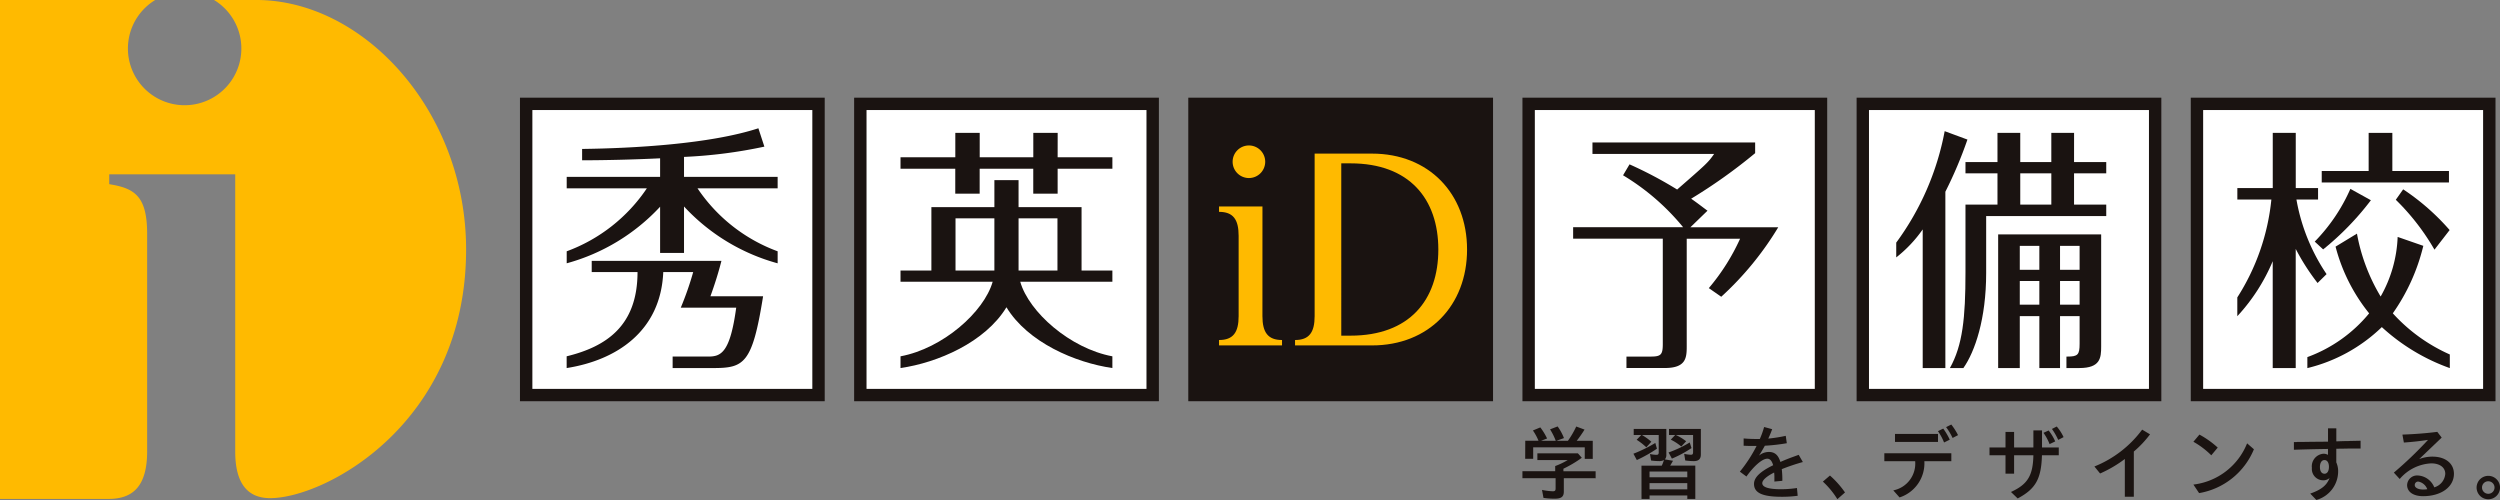 <svg xmlns="http://www.w3.org/2000/svg" width="249.998" height="50" viewBox="0 0 249.998 50">
  <rect x="0" y="0" width="249.998" height="50" fill="#808080" stroke="none"/>
  <g id="グループ_6436" data-name="グループ 6436" transform="translate(-14.49 -14.494)">
    <rect id="長方形_24700" data-name="長方形 24700" width="30.474" height="30.354" transform="translate(66.486 24.262)" fill="#1a1311"/>
    <rect id="長方形_24701" data-name="長方形 24701" width="30.475" height="30.354" transform="translate(99.903 24.262)" fill="#1a1311"/>
    <rect id="長方形_24702" data-name="長方形 24702" width="30.475" height="30.354" transform="translate(133.317 24.262)" fill="#1a1311"/>
    <rect id="長方形_24703" data-name="長方形 24703" width="30.474" height="30.354" transform="translate(166.734 24.262)" fill="#1a1311"/>
    <rect id="長方形_24704" data-name="長方形 24704" width="30.472" height="30.354" transform="translate(200.15 24.262)" fill="#1a1311"/>
    <rect id="長方形_24705" data-name="長方形 24705" width="30.474" height="30.354" transform="translate(233.565 24.262)" fill="#1a1311"/>
    <rect id="長方形_24706" data-name="長方形 24706" width="27.995" height="27.884" transform="translate(67.727 25.498)" fill="#fff"/>
    <rect id="長方形_24707" data-name="長方形 24707" width="27.995" height="27.884" transform="translate(101.142 25.498)" fill="#fff"/>
    <rect id="長方形_24708" data-name="長方形 24708" width="27.996" height="27.884" transform="translate(167.972 25.498)" fill="#fff"/>
    <rect id="長方形_24709" data-name="長方形 24709" width="27.997" height="27.884" transform="translate(201.387 25.498)" fill="#fff"/>
    <rect id="長方形_24710" data-name="長方形 24710" width="27.995" height="27.884" transform="translate(234.803 25.498)" fill="#fff"/>
    <path id="パス_34551" data-name="パス 34551" d="M40.106,14.493H35.892a5.672,5.672,0,1,1-5.877,0H14.49V64.385H25.347c2.427,0,3.858-1.253,3.858-4.772V37.892c0-3.805-1.262-4.573-3.792-4.98v-.987h12.6V59.664c0,3.062,1.156,4.644,3.487,4.644,5.5,0,19.6-7.461,19.6-24.869,0-13.778-10.191-24.946-20.99-24.946" transform="translate(0)" fill="#ffba00"/>
    <path id="パス_34552" data-name="パス 34552" d="M95.547,44.8H82.57v1.121h4.581c0,5.4-3.15,7.462-7.087,8.425V55.52c4.935-.775,9.41-3.642,9.661-9.6h2.993a30.992,30.992,0,0,1-1.243,3.563h5.544c-.615,4.525-1.527,4.887-2.793,4.887H90.662V55.52h4.01c3.129,0,3.954-.385,5.036-7.181H94.442c.413-1.143.782-2.289,1.1-3.538" transform="translate(-8.909 -4.221)" fill="#1a1311"/>
    <path id="パス_34553" data-name="パス 34553" d="M91.8,32.261a48.168,48.168,0,0,0,8.036-1.028l-.6-1.836c-4.856,1.581-12.485,2-17.626,2.067V32.6c2.273-.005,5.052-.065,7.806-.2l-.007,0v1.857h-9.34V35.4h8.017a16.523,16.523,0,0,1-8.017,6.3V42.9a19.919,19.919,0,0,0,9.34-5.657v4.623H91.8V37.217a19.9,19.9,0,0,0,9.363,5.685V41.7a16.525,16.525,0,0,1-8.016-6.3h8.016V34.255H91.8Z" transform="translate(-8.909 -2.076)" fill="#1a1311"/>
    <path id="パス_34554" data-name="パス 34554" d="M134.416,29.932h-2.438v2.44h-5.359v-2.44h-2.44v2.44H118.7v1.145h5.475v2.494h2.44V33.517h5.359v2.494h2.438V33.517h5.475V32.372h-5.475Z" transform="translate(-14.159 -2.15)" fill="#1a1311"/>
    <path id="パス_34555" data-name="パス 34555" d="M121.787,38.124v6.34H118.7v1.12h9.215c-.868,3.031-4.984,6.667-9.215,7.457v1.172c3.7-.533,8.457-2.562,10.593-6.078,2.136,3.517,6.889,5.546,10.593,6.078V53.041c-4.232-.79-8.346-4.427-9.214-7.457h9.214v-1.12h-3.082v-6.34h-6.3v-2.7h-2.417v2.7Zm12.607,6.34h-3.889V39.245h3.889ZM124.2,39.245h3.886v5.219H124.2Z" transform="translate(-14.159 -2.915)" fill="#1a1311"/>
    <path id="パス_34556" data-name="パス 34556" d="M209.969,37.871c-.554-.408-1.035-.788-1.634-1.2a53.116,53.116,0,0,0,6.4-4.556v-1.07H198.467v1.146h12.168c-.6.866-.781,1.017-3.7,3.563a40.333,40.333,0,0,0-4.761-2.519l-.648,1.094a23.128,23.128,0,0,1,6.008,5.194h-11v1.145H205.5V51.186c0,1.094-.184,1.271-1.218,1.271h-2.416V53.6h3.842c2.116,0,2.185-1.019,2.185-2.166V40.671h5.337a21.082,21.082,0,0,1-3.128,4.94l1.243.864a31.137,31.137,0,0,0,5.7-6.949h-8.785Z" transform="translate(-24.732 -2.306)" fill="#1a1311"/>
    <path id="パス_34557" data-name="パス 34557" d="M292.472,36.491l-.738,1.044a22.979,22.979,0,0,1,3.866,4.989l1.517-1.961a23,23,0,0,0-4.645-4.072" transform="translate(-37.666 -3.064)" fill="#1a1311"/>
    <path id="パス_34558" data-name="パス 34558" d="M290.045,49.607a19.742,19.742,0,0,0,3.051-6.748l-2.567-.892a13,13,0,0,1-1.7,5.959,18.656,18.656,0,0,1-2.369-6.288l-2.14,1.3a17.706,17.706,0,0,0,3.359,6.671,14.4,14.4,0,0,1-6.179,4.376v1.1a16.2,16.2,0,0,0,7.446-4.1,19.94,19.94,0,0,0,6.8,4.1V53.722a16.955,16.955,0,0,1-5.7-4.115" transform="translate(-36.276 -3.781)" fill="#1a1311"/>
    <path id="パス_34559" data-name="パス 34559" d="M295.885,33.744h-5.66V29.932h-2.37v3.812h-4.692v1.147h12.722Z" transform="translate(-36.502 -2.15)" fill="#1a1311"/>
    <path id="パス_34560" data-name="パス 34560" d="M282.32,44.056a19.216,19.216,0,0,1-3.013-7.46h2.162V35.451h-2.23V29.932h-2.3v5.519h-3.541V36.6H276.8a22.234,22.234,0,0,1-3.406,9.785v1.88a18.751,18.751,0,0,0,3.541-5.5V53.449h2.3V41.534a22.179,22.179,0,0,0,2.185,3.41Z" transform="translate(-35.175 -2.15)" fill="#1a1311"/>
    <path id="パス_34561" data-name="パス 34561" d="M282.353,41.711l.843.779a28.058,28.058,0,0,0,4.773-4.917l-2.051-1.137a17.7,17.7,0,0,1-3.565,5.275" transform="translate(-36.392 -3.056)" fill="#1a1311"/>
    <path id="パス_34562" data-name="パス 34562" d="M252.552,29.932h-2.276v2.921H247.17V29.932h-2.278v2.921h-3.2v1.122h3.2v3.13h-3.2v6.8c0,4.511-.282,7.27-1.56,9.547h1.349c1.161-1.652,2.28-4.916,2.28-9.5v-5.7h12.008V37.106h-3.22v-3.13h3.22V32.853h-3.22Zm-5.382,4.044h3.107v3.13H247.17Z" transform="translate(-30.656 -2.15)" fill="#1a1311"/>
    <path id="パス_34563" data-name="パス 34563" d="M253.864,52.673c0,1.094-.187,1.271-1.217,1.271h-.1v1.147h1.29c2.111,0,2.183-1.019,2.183-2.166v-11.2H245.719V55.091h2.163V49.9h1.956v5.193h2.069V49.9h1.957Zm-1.957-9.8h1.957v2.394h-1.957Zm0,3.512h1.957v2.369h-1.957Zm-4.025-3.512h1.956v2.394h-1.956Zm0,3.512h1.956v2.369h-1.956Z" transform="translate(-31.415 -3.793)" fill="#1a1311"/>
    <path id="パス_34564" data-name="パス 34564" d="M241.044,30.574l-2.276-.841a27.283,27.283,0,0,1-4.844,11.145v1.48a13.041,13.041,0,0,0,2.647-2.8V53.421h2.266V35.79a41.663,41.663,0,0,0,2.207-5.216" transform="translate(-29.812 -2.123)" fill="#1a1311"/>
    <path id="パス_34565" data-name="パス 34565" d="M159.9,38.484h-4.343v.537c1.409,0,1.96.756,1.96,2.391v8.035c0,1.632-.55,2.39-1.96,2.39v.54h6.3v-.54c-1.407,0-1.96-.758-1.96-2.39Z" transform="translate(-19.165 -3.342)" fill="#ffba00"/>
    <path id="パス_34566" data-name="パス 34566" d="M172.055,51.521c5.661,0,9.5-3.98,9.5-9.589s-3.844-9.591-9.5-9.591h-5.743v16.25c0,1.632-.552,2.39-1.959,2.39v.54Zm-2.154-.976h-.925V33.315h.925c5.9,0,8.781,3.574,8.781,8.617s-2.879,8.613-8.781,8.613" transform="translate(-20.36 -2.486)" fill="#ffba00"/>
    <path id="パス_34567" data-name="パス 34567" d="M158.75,31.394a1.629,1.629,0,1,0,1.637,1.628,1.63,1.63,0,0,0-1.637-1.628" transform="translate(-19.377 -2.354)" fill="#ffba00"/>
    <path id="パス_34568" data-name="パス 34568" d="M194.807,69.213v1.338c0,.518-.251.712-.911.712a7.887,7.887,0,0,1-1.123-.079l-.147-.8a5.93,5.93,0,0,0,1.075.138c.219,0,.284-.065.284-.283V69.213h-3.317v-.7h3.276V68a7.554,7.554,0,0,0,1.254-.6h-3.036v-.673h4.052l.391.446a11.872,11.872,0,0,1-1.839,1.093v.252h3.221v.7Zm-3.856-3.742h1.326a5.509,5.509,0,0,0-.561-1.03l.74-.306a6.094,6.094,0,0,1,.677,1.108l-.6.229H194a6.215,6.215,0,0,0-.57-1.142l.757-.292a5.142,5.142,0,0,1,.634,1.165l-.748.269h1.146a8.966,8.966,0,0,0,.83-1.426l.829.308a11.9,11.9,0,0,1-.78,1.118H197.7v1.807h-.8V66.126h-5.157v1.152h-.8Z" transform="translate(-23.936 -6.901)" fill="#1a1311"/>
    <path id="パス_34569" data-name="パス 34569" d="M205.863,66.306a14.415,14.415,0,0,1-2.011,1.134l-.341-.633A14.354,14.354,0,0,0,205.7,65.73ZM204.316,68h2.026a2.492,2.492,0,0,0,.121-.268c.016-.048.016-.057.073-.2.024-.058.009-.033.032-.09a1.029,1.029,0,0,1-.544.1,5.176,5.176,0,0,1-.749-.058l-.105-.648a3.345,3.345,0,0,0,.618.082c.2,0,.253-.058.253-.261V64.937h-1.676a5.586,5.586,0,0,1,.937.671l-.5.559a5.981,5.981,0,0,0-.969-.754l.462-.477h-.756v-.608h3.263v2.559a.663.663,0,0,1-.147.486l.815.139c-.13.227-.2.347-.285.485H209.7v3.329h-.8v-.347h-3.775v.347h-.805Zm4.581.591h-3.775v.567H208.9Zm0,1.159h-3.775v.615H208.9Zm.423-3.508a11.413,11.413,0,0,1-1.961,1.054l-.334-.616a11.063,11.063,0,0,0,2.115-1Zm.934.647c0,.438-.227.658-.69.658a6.376,6.376,0,0,1-.871-.065l-.105-.664a3.179,3.179,0,0,0,.675.09c.155,0,.213-.065.213-.252V64.937h-1.718a5.028,5.028,0,0,1,1.026.624l-.487.525a5.032,5.032,0,0,0-1.05-.687l.439-.462h-.618v-.608h3.188Z" transform="translate(-25.68 -6.941)" fill="#1a1311"/>
    <path id="パス_34570" data-name="パス 34570" d="M221.611,70.981a11.6,11.6,0,0,1-1.6.1c-1.935,0-2.767-.39-2.767-1.289,0-.64.62-1.239,1.912-1.864-.121-.444-.317-.655-.585-.655-.5,0-1.342.73-2.083,1.783l-.658-.487A14.35,14.35,0,0,0,217.5,66h-.4c-.277,0-.65-.009-.894-.024v-.73c.433.04.886.057,1.35.057h.268a8.442,8.442,0,0,0,.431-1.2l.807.22-.009.015c-.016.055-.009.025-.041.113-.139.364-.187.47-.341.811a14.62,14.62,0,0,0,1.746-.275l.107.738a18.712,18.712,0,0,1-2.2.251l-.008.024a1.424,1.424,0,0,0-.073.127c-.251.439-.35.6-.5.837a1.545,1.545,0,0,1,.984-.365c.594,0,.942.308,1.155,1,.317-.139.488-.212.862-.357.277-.106.324-.122.968-.356l.416.721a19.89,19.89,0,0,0-2.108.712,9.172,9.172,0,0,1,.057,1.166l-.805.075.01-.026V69.2a3.643,3.643,0,0,0-.026-.543c-.747.373-1.186.762-1.186,1.062,0,.4.617.607,1.869.607a10.823,10.823,0,0,0,1.6-.121Z" transform="translate(-27.354 -6.91)" fill="#1a1311"/>
    <path id="パス_34571" data-name="パス 34571" d="M226.143,69.741a9.381,9.381,0,0,1,1.505,1.693l-.765.672a8.281,8.281,0,0,0-1.448-1.758Z" transform="translate(-28.659 -7.695)" fill="#1a1311"/>
    <path id="パス_34572" data-name="パス 34572" d="M233.443,70.4a2.729,2.729,0,0,0,2.187-2.916h-3.083v-.792h6.7v.792H236.55a3.594,3.594,0,0,1-2.481,3.622Zm.17-5.647h4.3v.8h-4.3Zm4.906.858a5.359,5.359,0,0,0-.611-1.131l.528-.26a6.664,6.664,0,0,1,.653,1.11Zm.854-.451a6.088,6.088,0,0,0-.651-1.085l.52-.26a6.319,6.319,0,0,1,.675,1.06Z" transform="translate(-29.625 -6.869)" fill="#1a1311"/>
    <path id="パス_34573" data-name="パス 34573" d="M246.862,70.592c1.666-.761,2.2-1.628,2.243-3.668h-1.929V68.76h-.86V66.923h-1.6v-.779h1.6V64.588h.86v1.556h1.929V64.435h.862v1.709h1.676v.779h-1.682c-.065,2.365-.636,3.369-2.426,4.317Zm3.863-4.786a5.306,5.306,0,0,0-.61-1.128l.513-.235a4.758,4.758,0,0,1,.659,1.094Zm.862-.422a6.357,6.357,0,0,0-.626-1.094l.48-.244a4.67,4.67,0,0,1,.684,1.062Z" transform="translate(-31.278 -6.902)" fill="#1a1311"/>
    <path id="パス_34574" data-name="パス 34574" d="M259.9,67.346a12.345,12.345,0,0,1-2.473,1.45l-.569-.7a11.07,11.07,0,0,0,4.775-3.686l.787.47A10.465,10.465,0,0,1,260.8,66.6v4.52H259.9Z" transform="translate(-32.929 -6.953)" fill="#1a1311"/>
    <path id="パス_34575" data-name="パス 34575" d="M268.914,64.986a9.053,9.053,0,0,1,1.831,1.3l-.644.771a8.265,8.265,0,0,0-1.789-1.354Zm5.45,1.467a7.239,7.239,0,0,1-5.482,4.384l-.569-.853a6.633,6.633,0,0,0,5.369-4.124Z" transform="translate(-34.484 -7.033)" fill="#1a1311"/>
    <path id="パス_34576" data-name="パス 34576" d="M281.576,70.785c1.116-.39,1.661-.835,1.93-1.556a.933.933,0,0,1-.627.227,1.134,1.134,0,0,1-1.138-1.239,1.265,1.265,0,0,1,1.147-1.418.885.885,0,0,1,.463.114V66.32c-1.463.023-2.156.041-3.409.081v-.769h.236l.091-.01h.35c.974-.015.991-.015,1.911-.024h.343l.081-.008h.4V64.262h.83v1.3h.131l.065-.008c.764-.024.487-.015.885-.024.2,0,.1,0,.3-.009,1.1-.023.8-.015,1.046-.023v.778h-.056c-.747,0-1.008,0-1.365.009-.432.008-.667.008-1.009.014v1.362a2.193,2.193,0,0,1,.186.892,2.973,2.973,0,0,1-2.179,2.869Zm.969-2.658c0,.422.169.672.464.672.268,0,.438-.275.438-.688s-.17-.681-.448-.681-.455.275-.455.7" transform="translate(-36.064 -6.932)" fill="#1a1311"/>
    <path id="パス_34577" data-name="パス 34577" d="M294.044,67.389a3.669,3.669,0,0,1,1.326-.244c1.294,0,2.147.681,2.147,1.718,0,1.313-1.276,2.236-3.083,2.236-.983,0-1.6-.43-1.6-1.119a1,1,0,0,1,1.116-.947,1.875,1.875,0,0,1,1.6,1.183,1.524,1.524,0,0,0,1.1-1.353c0-.64-.555-1.045-1.407-1.045a4.419,4.419,0,0,0-3.148,1.564l-.587-.64a38.454,38.454,0,0,0,3.417-3.272c-.781.12-1.553.208-2.416.266l-.145-.794c1.26-.048,2.326-.127,3.488-.275l.439.575Zm-.447,2.6c0,.259.341.446.837.446a2.535,2.535,0,0,0,.416-.033,1.189,1.189,0,0,0-.9-.763.338.338,0,0,0-.351.325Z" transform="translate(-37.635 -6.988)" fill="#1a1311"/>
    <path id="パス_34578" data-name="パス 34578" d="M303.427,70.944a1.171,1.171,0,1,1-1.17-1.166,1.173,1.173,0,0,1,1.17,1.166m-1.8,0a.626.626,0,1,0,.627-.623.619.619,0,0,0-.627.623" transform="translate(-38.937 -7.7)" fill="#1a1311"/>
  </g>
</svg>

